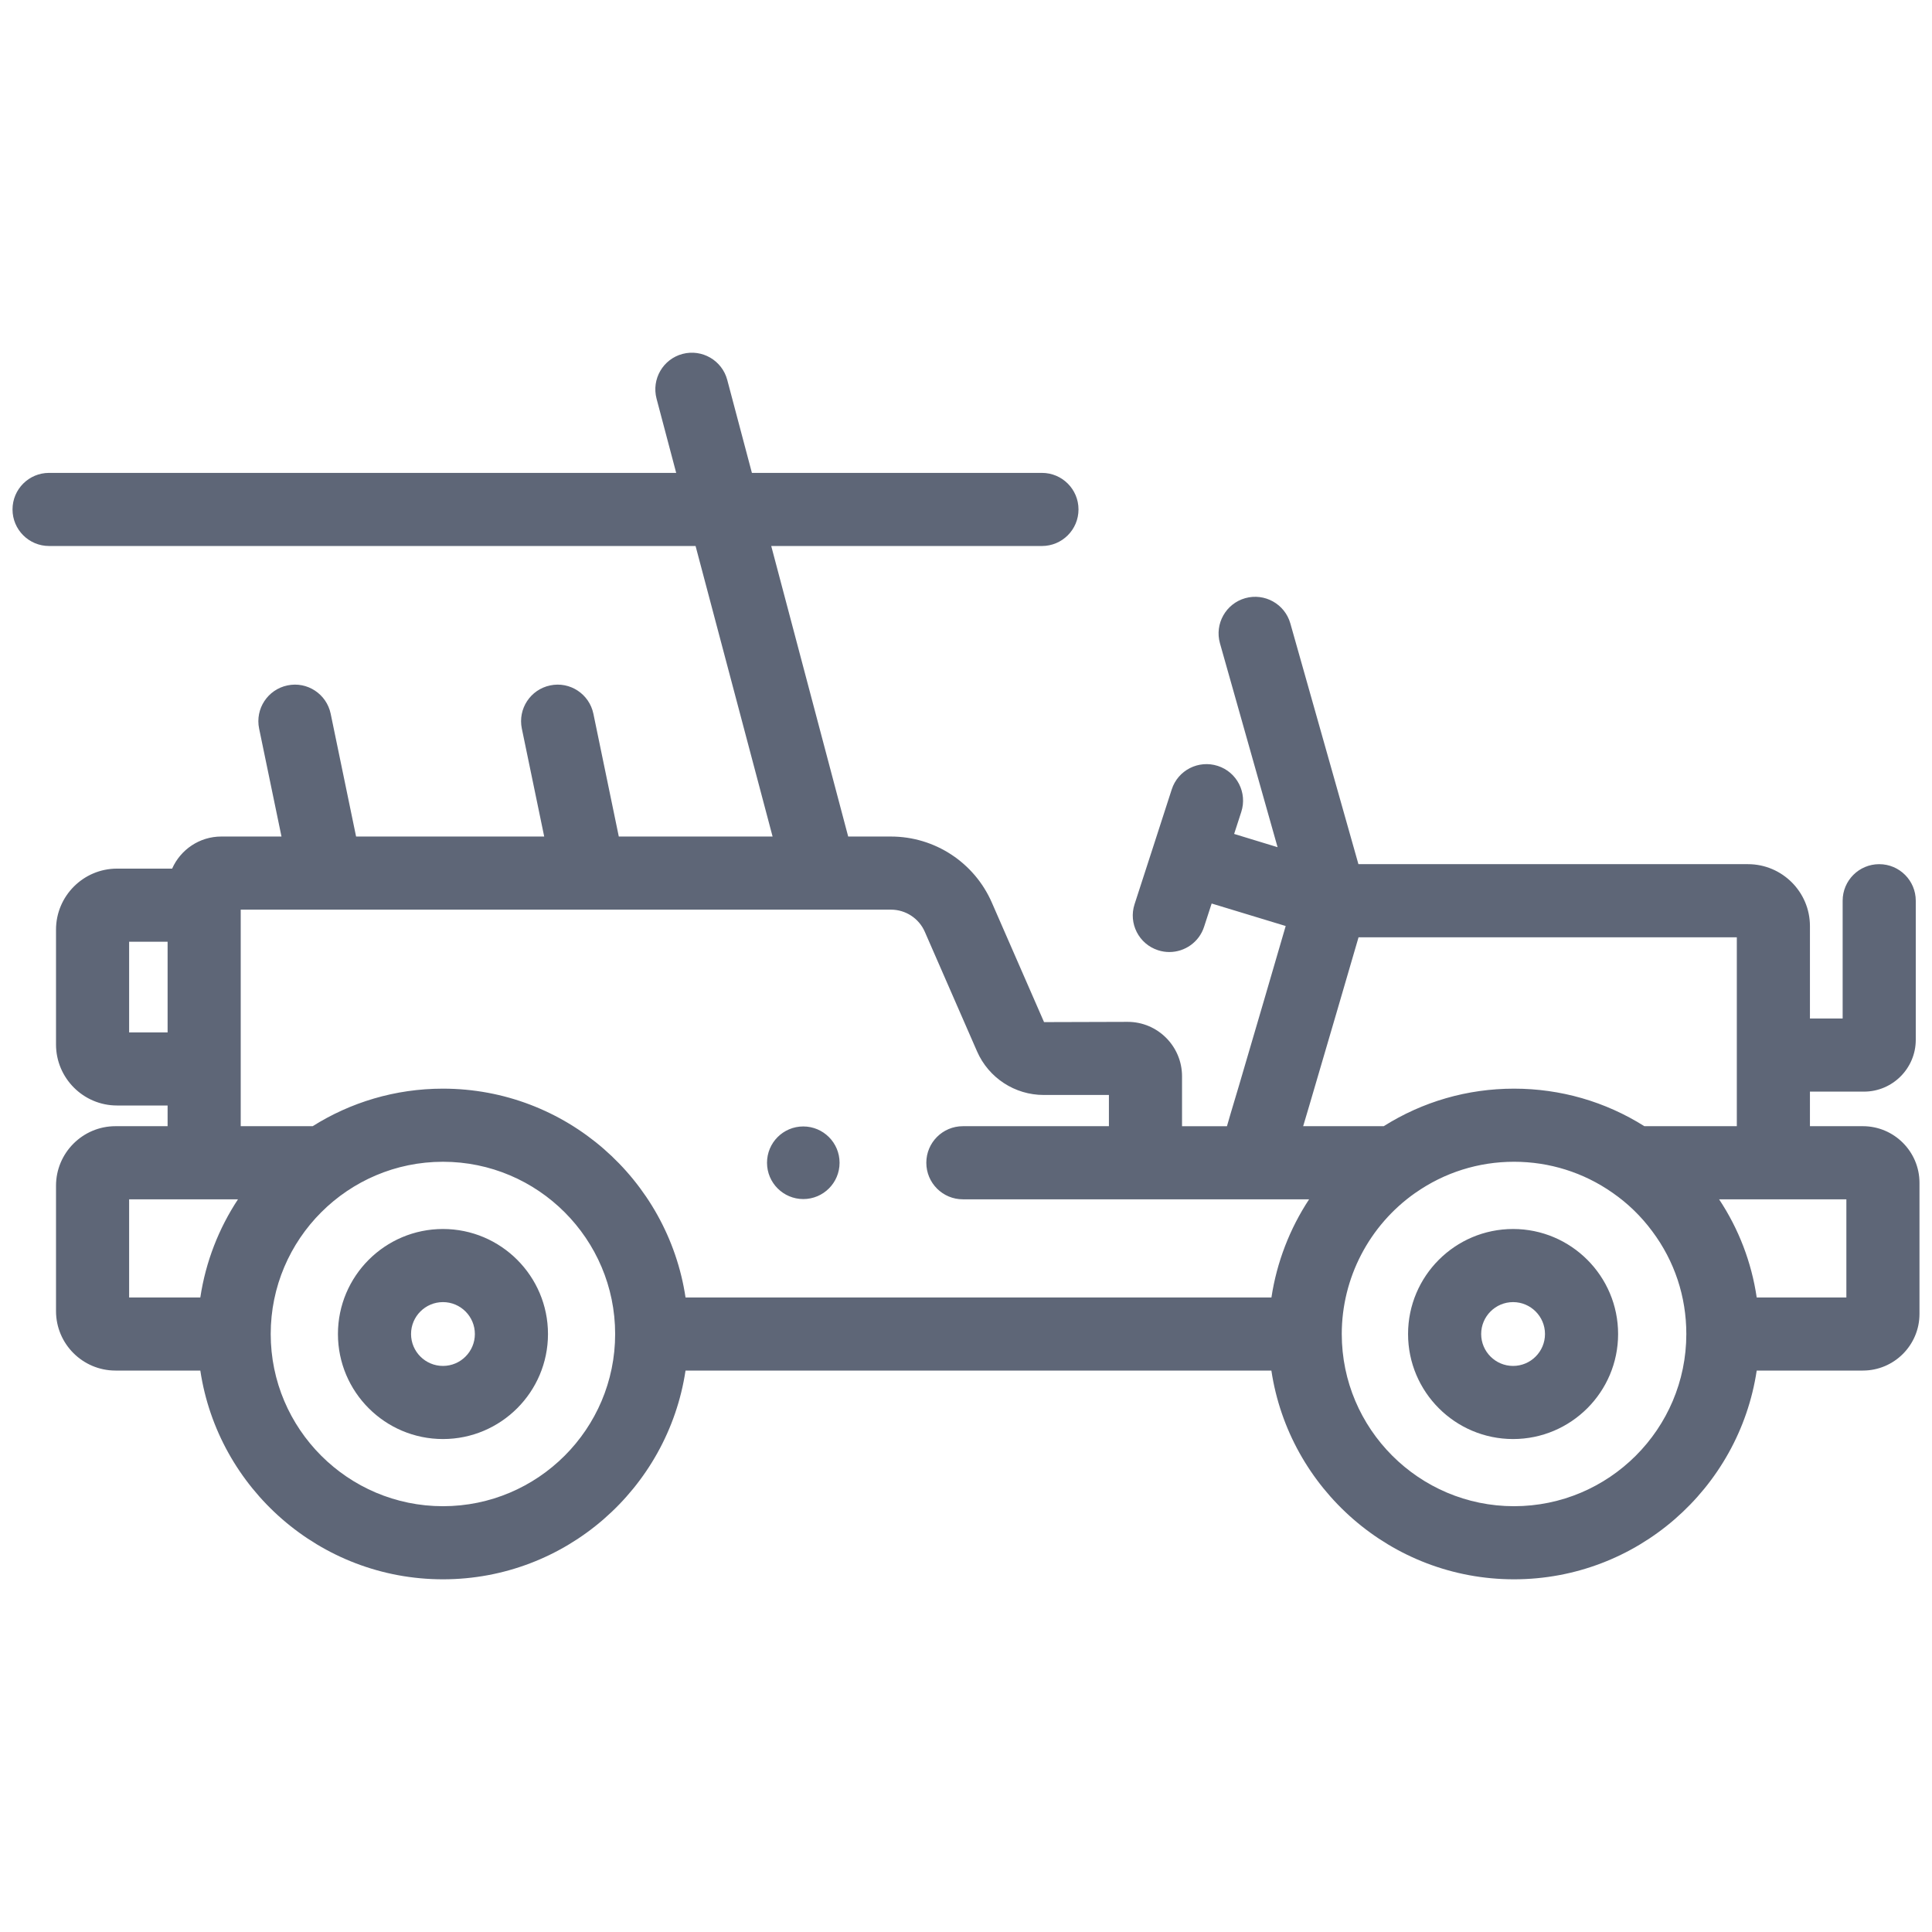 <?xml version="1.0" encoding="UTF-8"?>
<svg id="Layer_2" data-name="Layer 2" xmlns="http://www.w3.org/2000/svg" viewBox="0 0 311.81 311.81">
  <defs>
    <style>
      .cls-1 {
        fill: #5e6677;
      }

      .cls-2 {
        fill: none;
      }
    </style>
  </defs>
  <g id="Layer_1-2" data-name="Layer 1">
    <rect class="cls-2" width="311.81" height="311.81"/>
    <path class="cls-1" d="M71.49,232.25c-9.35,0-16.95-7.6-16.95-16.95s7.6-16.95,16.95-16.95,16.95,7.6,16.95,16.95-7.6,16.95-16.95,16.95ZM71.49,210.15c-2.84,0-5.15,2.31-5.15,5.15s2.31,5.15,5.15,5.15,5.15-2.31,5.15-5.15-2.31-5.15-5.15-5.15ZM244.2,232.25c-9.35,0-16.95-7.6-16.95-16.95s7.6-16.95,16.95-16.95,16.95,7.6,16.95,16.95-7.6,16.95-16.95,16.95ZM244.2,210.15c-2.84,0-5.15,2.31-5.15,5.15s2.31,5.15,5.15,5.15,5.15-2.31,5.15-5.15-2.31-5.15-5.15-5.15ZM300.65,181.76h-8.54v-5.58h8.72c4.61,0,8.36-3.75,8.36-8.36v-22.45c0-3.26-2.64-5.9-5.9-5.9s-5.9,2.64-5.9,5.9v19.01h-5.28v-14.92c0-5.51-4.49-9.99-10-9.99h-62.87l-10.99-38.86c-.89-3.13-4.15-4.95-7.28-4.07-3.14.89-4.96,4.15-4.08,7.28l9.3,32.91-7.01-2.14,1.15-3.55c1.01-3.1-.69-6.43-3.79-7.43-3.1-1-6.43.69-7.43,3.79l-3.03,9.37-2.97,9.16c-1.01,3.1.69,6.43,3.79,7.43.61.2,1.22.29,1.82.29,2.49,0,4.81-1.59,5.61-4.08l1.22-3.75,11.95,3.63c-1.83,6.28-4.89,16.78-7.55,25.79l-1.35,4.52c-.2.69-.4,1.36-.58,2h-7.25v-8.06c0-4.84-3.93-8.78-8.77-8.78l-13.5.04-8.43-19.3c-2.83-6.47-9.22-10.65-16.28-10.65h-6.9l-12.42-46.89h43.69c3.26,0,5.9-2.64,5.9-5.9s-2.64-5.9-5.9-5.9h-46.81l-3.98-15.01c-.84-3.15-4.07-5.02-7.22-4.19-3.15.84-5.02,4.07-4.19,7.22l3.17,11.98H7.92c-3.26,0-5.9,2.64-5.9,5.9s2.64,5.9,5.9,5.9h104.34l12.43,46.89h-24.82l-4.1-19.81c-.66-3.19-3.78-5.25-6.97-4.58-3.19.66-5.24,3.78-4.58,6.97l3.61,17.42h-30.36l-4.1-19.81c-.66-3.19-3.78-5.25-6.97-4.58-3.19.66-5.24,3.78-4.58,6.97l3.61,17.42h-9.71c-3.54,0-6.59,2.13-7.94,5.18h-8.9c-5.42,0-9.84,4.42-9.84,9.85v18.53c0,5.43,4.42,9.85,9.84,9.85h8.17v3.34h-8.41c-5.29,0-9.6,4.31-9.6,9.61v20.23c0,5.3,4.31,9.6,9.6,9.6h13.69c2.86,19.04,19.33,33.69,39.16,33.69s36.29-14.65,39.15-33.69h94.55c2.86,19.04,19.33,33.69,39.16,33.69s36.31-14.65,39.17-33.69h17.13c5.04,0,9.14-4.1,9.14-9.14v-21.16c0-5.04-4.1-9.14-9.14-9.14ZM20.84,166.62v-14.63h6.21v14.63h-6.21ZM32.33,209.4h-11.49v-15.84h17.57c-3.09,4.68-5.21,10.06-6.08,15.84ZM71.49,243.09c-15.33,0-27.8-12.47-27.8-27.79s12.47-27.8,27.8-27.8,27.79,12.47,27.79,27.8-12.47,27.79-27.79,27.79ZM205.2,209.4h-94.56c-2.86-19.04-19.32-33.7-39.15-33.7-7.72,0-14.93,2.22-21.03,6.06h-11.61v-34.95h104.94c2.37,0,4.52,1.4,5.47,3.58l8.43,19.3c1.87,4.27,6.09,7.03,10.75,7.03h10.53v5.04h-23.57c-3.26,0-5.9,2.64-5.9,5.9s2.64,5.9,5.9,5.9h55.88c-3.13,4.75-5.22,10.16-6.08,15.84ZM244.35,243.09c-15.32,0-27.8-12.47-27.8-27.79,0-9.03,4.42-17.53,11.83-22.75.03-.01.05-.03.08-.05,4.67-3.27,10.17-5,15.89-5s11.23,1.73,15.91,5.01c2.45,1.7,4.6,3.78,6.4,6.21,3.6,4.81,5.5,10.54,5.5,16.58,0,15.32-12.48,27.79-27.81,27.79ZM265.39,181.76c-6.3-3.97-13.53-6.06-21.04-6.06s-14.73,2.09-21.03,6.06h-13l.94-3.16c2.88-9.77,6.24-21.29,8-27.33h61.05v30.49h-14.92ZM297.99,209.4h-14.47c-.84-5.67-2.89-11.04-6.07-15.84h20.54v15.84ZM129.65,193.52c-3.23,0-5.86-2.62-5.86-5.86s2.62-5.86,5.85-5.86h0c3.23,0,5.86,2.62,5.86,5.86s-2.62,5.86-5.86,5.86Z"/>
  </g>
</svg>